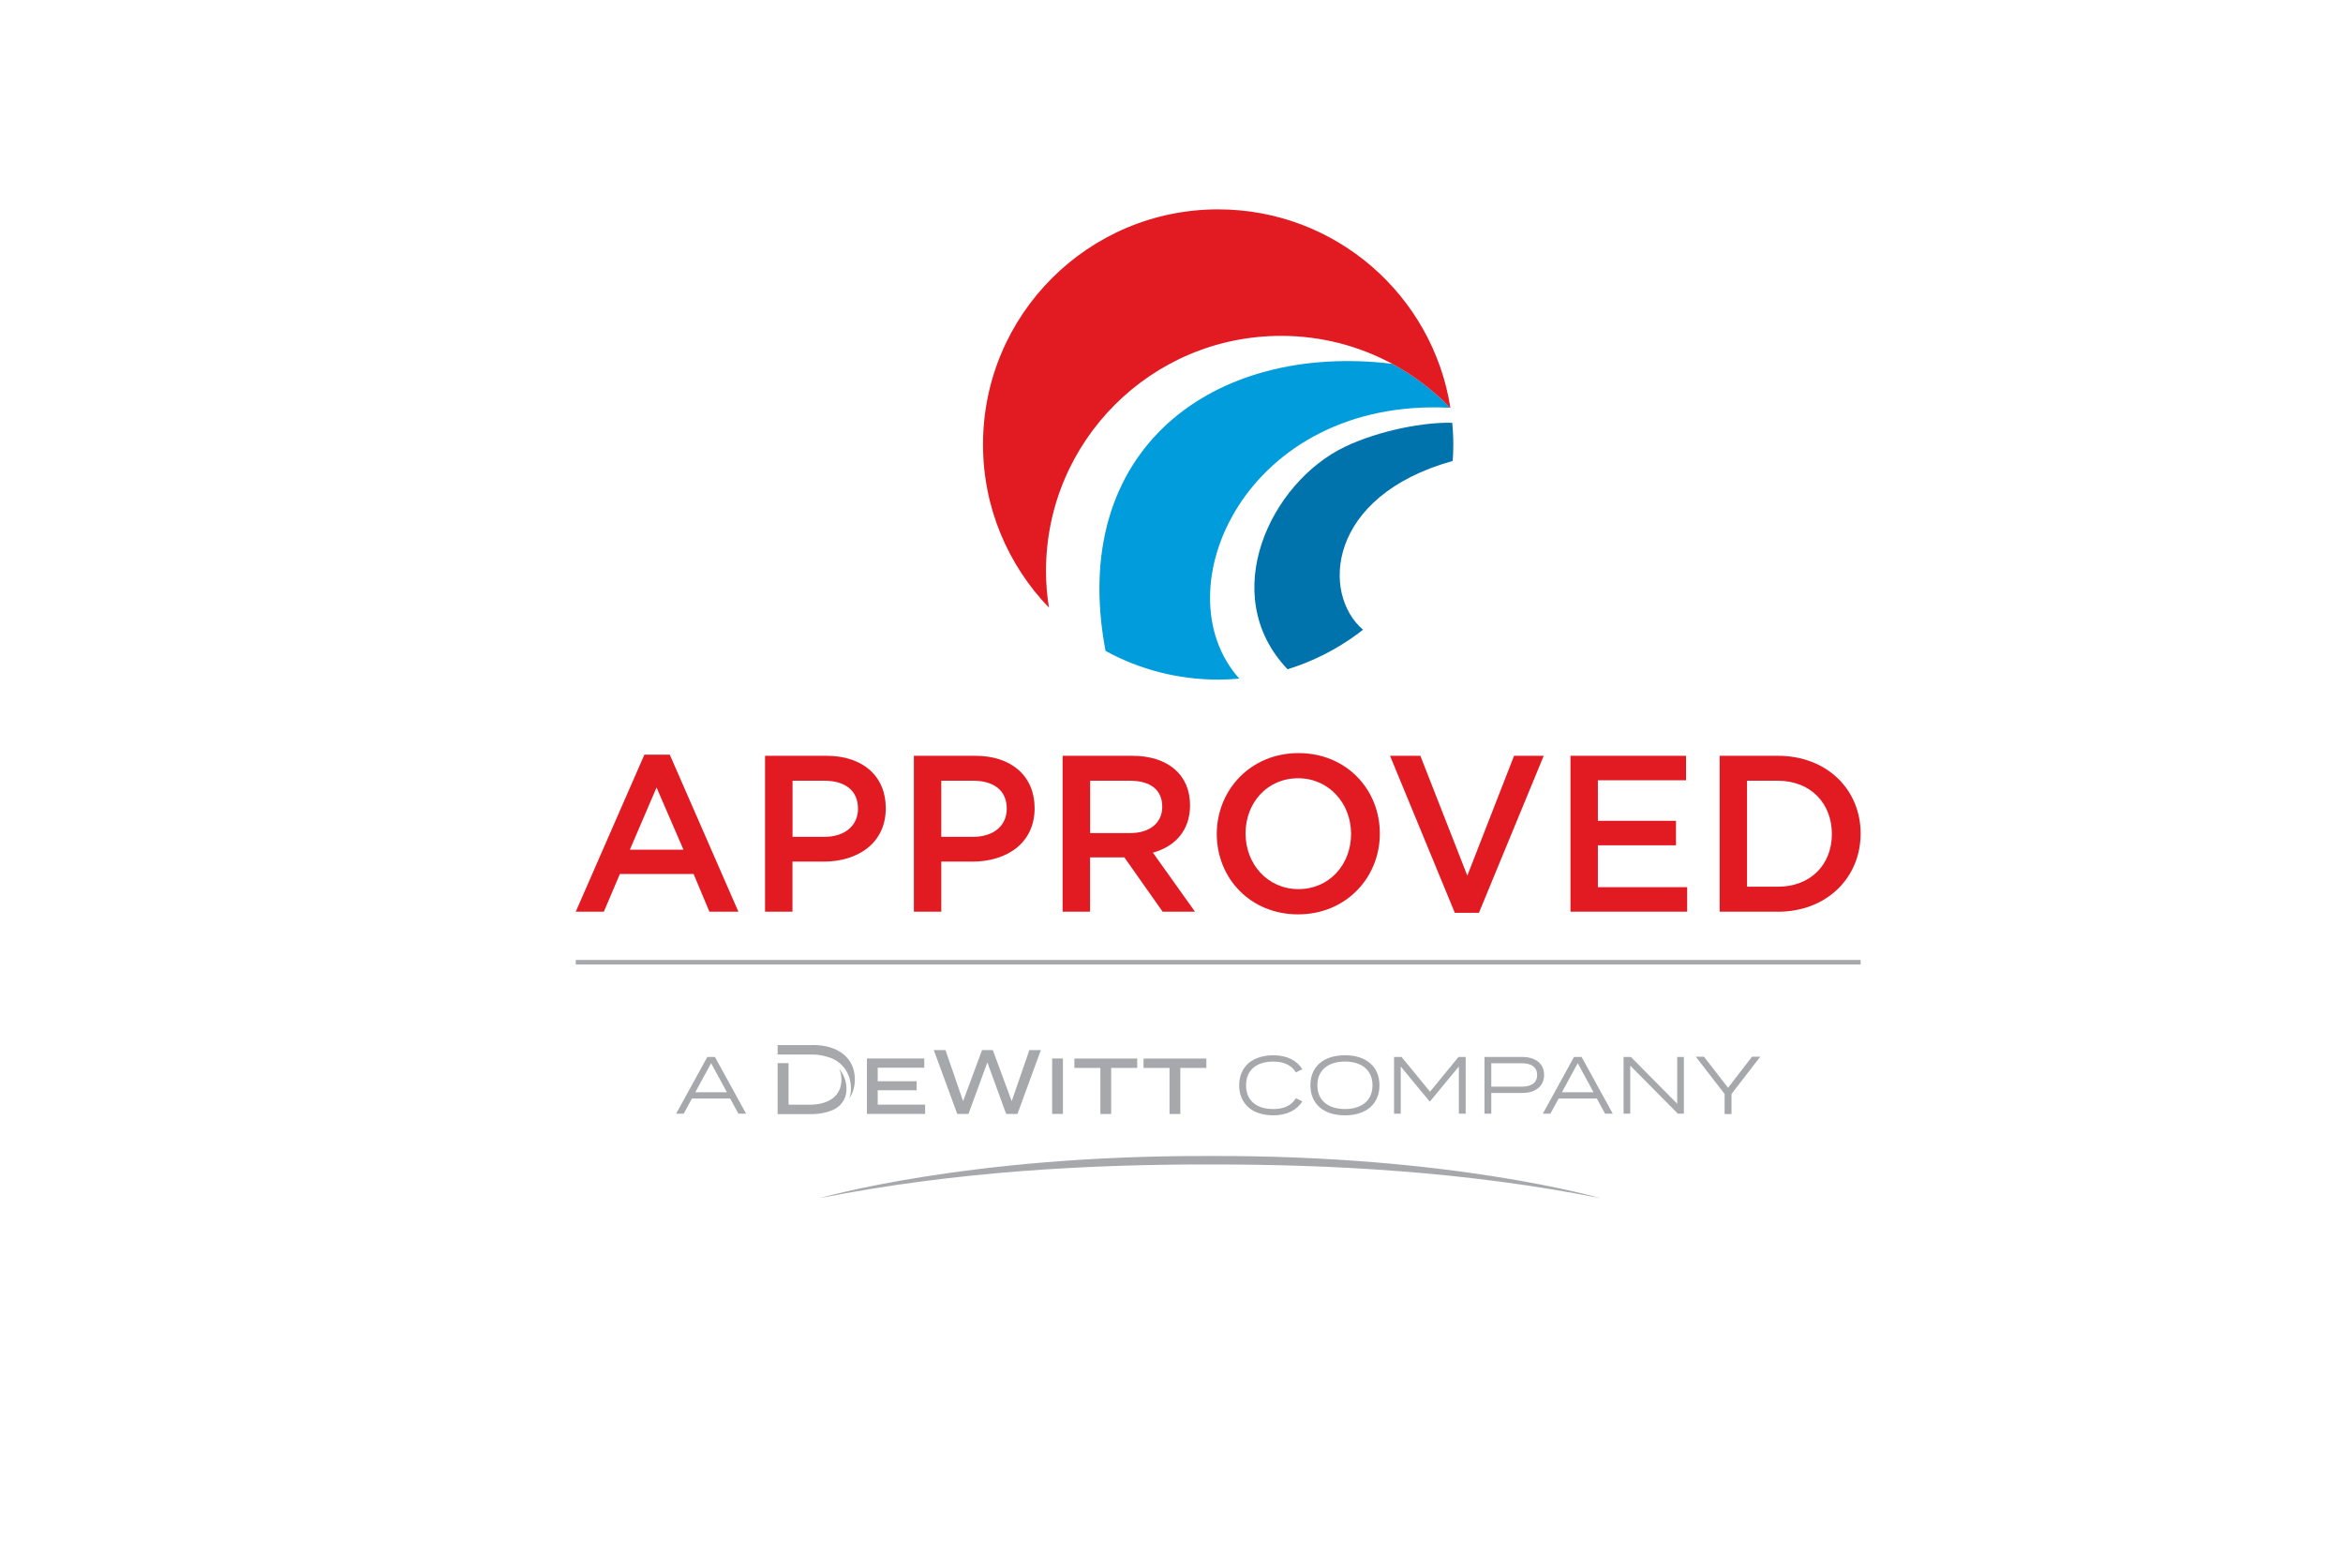 <?xml version="1.0" encoding="UTF-8"?>
<svg id="Layer_1" data-name="Layer 1" xmlns="http://www.w3.org/2000/svg" viewBox="0 0 312.81 209.38">
  <defs>
    <style>
      .cls-1 {
        fill: none;
        stroke: #a6a8ab;
        stroke-miterlimit: 10;
        stroke-width: .61px;
      }

      .cls-2 {
        fill: #a6a8ab;
      }

      .cls-3 {
        fill: #009cdb;
      }

      .cls-4 {
        fill: #e21b23;
      }

      .cls-5 {
        fill: #0073ad;
      }
    </style>
  </defs>
  <g>
    <path class="cls-4" d="M98.57,121.71h-3.86l-2.11-5.03h-9.84l-2.14,5.03h-3.75l9.16-20.96h3.39l9.16,20.96ZM87.66,105.12l-3.57,8.32h7.16l-3.6-8.32Z"/>
    <path class="cls-4" d="M109.93,115.02h-4.13v6.69h-3.66v-20.81h8.21c4.85,0,7.91,2.73,7.91,6.99,0,4.7-3.75,7.14-8.33,7.14M110.06,104.23h-4.25v7.49h4.25c2.76,0,4.49-1.52,4.49-3.75,0-2.47-1.76-3.74-4.49-3.74"/>
    <path class="cls-4" d="M129.8,115.02h-4.13v6.69h-3.66v-20.81h8.21c4.84,0,7.91,2.73,7.91,6.99,0,4.7-3.75,7.14-8.33,7.14M129.92,104.23h-4.25v7.49h4.25c2.77,0,4.49-1.52,4.49-3.75,0-2.47-1.75-3.74-4.49-3.74"/>
    <path class="cls-4" d="M155.22,121.71l-5.11-7.25h-4.58v7.25h-3.66v-20.81h9.28c4.78,0,7.73,2.53,7.73,6.6,0,3.45-2.06,5.53-4.96,6.33l5.62,7.88h-4.31ZM150.86,104.23h-5.32v6.99h5.35c2.62,0,4.28-1.37,4.28-3.51,0-2.29-1.61-3.48-4.31-3.48"/>
    <path class="cls-4" d="M173.3,122.07c-6.39,0-10.85-4.85-10.85-10.73s4.52-10.8,10.91-10.8,10.86,4.85,10.86,10.74-4.52,10.79-10.91,10.79M173.3,103.9c-4.13,0-7.01,3.3-7.01,7.37s2.94,7.43,7.07,7.43,7.02-3.3,7.02-7.37-2.95-7.43-7.08-7.43"/>
    <polygon class="cls-4" points="202.14 100.9 206.1 100.9 197.45 121.86 194.23 121.86 185.58 100.9 189.63 100.9 195.9 116.9 202.14 100.9"/>
    <polygon class="cls-4" points="225.1 104.17 213.33 104.17 213.33 109.58 223.76 109.58 223.76 112.85 213.33 112.85 213.33 118.44 225.25 118.44 225.25 121.71 209.67 121.71 209.67 100.9 225.1 100.9 225.1 104.17"/>
    <path class="cls-4" d="M237.35,121.71h-7.76v-20.81h7.76c6.54,0,11.06,4.49,11.06,10.38s-4.52,10.44-11.06,10.44M237.35,104.23h-4.11v14.15h4.11c4.37,0,7.22-2.94,7.22-7.04s-2.85-7.11-7.22-7.11"/>
    <line class="cls-1" x1="76.87" y1="128.46" x2="248.41" y2="128.46"/>
  </g>
  <g>
    <path class="cls-5" d="M193.95,61.52c.05-.72.08-1.45.08-2.18,0-.49-.01-.98-.04-1.46-.02-.46-.05-.91-.1-1.36,0-.02,0-.05,0-.07-3.49-.13-9.6.94-14.32,3.19-9.93,4.74-17.15,19.76-7.67,29.71,3.4-1.05,6.56-2.67,9.36-4.73.23-.18.46-.35.7-.54h0s.01,0,.02-.01c-5.55-4.71-4.9-17.82,11.96-22.53"/>
    <path class="cls-3" d="M185.88,48.57c-23.82-2.88-43.39,11.36-38.28,38.33,4.46,2.44,9.59,3.83,15.04,3.83.95,0,1.89-.05,2.82-.13-10.59-11.78.84-37.59,28.17-36.16,0,0-.05-.04-.05-.05-2.24-2.31-4.84-4.28-7.7-5.82"/>
    <path class="cls-4" d="M193.64,54.44c-2.35-15.01-15.33-26.49-31.01-26.49-17.33,0-31.39,14.06-31.39,31.39,0,8.46,3.36,16.13,8.8,21.78-.25-1.59-.39-3.23-.39-4.89,0-17.33,14.05-31.39,31.39-31.39,5.37,0,10.41,1.35,14.83,3.73,2.86,1.54,5.46,3.51,7.7,5.82.02.02.03.03.05.05"/>
  </g>
  <g>
    <g>
      <g>
        <g>
          <path class="cls-2" d="M173,146.61l.87.43c-.71,1.14-2.03,1.86-3.88,1.86-2.82,0-4.55-1.56-4.55-4.01s1.73-4.01,4.59-4.01c1.82,0,3.14.74,3.85,1.86l-.87.43c-.6-1.01-1.68-1.45-3-1.45-2.2,0-3.65,1.08-3.65,3.17s1.45,3.17,3.65,3.17c1.32,0,2.41-.43,3-1.45Z"/>
          <path class="cls-2" d="M174.95,144.89c0-2.47,1.73-4.01,4.61-4.01s4.61,1.55,4.61,4.01-1.73,4.01-4.61,4.01-4.61-1.55-4.61-4.01ZM183.24,144.89c0-2.03-1.45-3.17-3.68-3.17s-3.68,1.14-3.68,3.17,1.45,3.17,3.68,3.17,3.68-1.14,3.68-3.17Z"/>
          <path class="cls-2" d="M195.68,141.11v7.57h-.91v-6.3l-3.85,4.66h-.06l-3.85-4.66v6.3h-.89v-7.57h1l3.8,4.63,3.8-4.63h.97Z"/>
          <path class="cls-2" d="M206.15,143.51c0,1.51-1.16,2.4-2.9,2.4h-4.15v2.77h-.91v-7.57h5.06c1.74,0,2.9.89,2.9,2.4ZM205.22,143.51c0-1.06-.8-1.56-2.03-1.56h-4.09v3.12h4.09c1.23,0,2.03-.5,2.03-1.56Z"/>
          <path class="cls-2" d="M213.2,146.65h-5.11l-1.1,2.03h-1.01l4.16-7.57h1.02l4.16,7.57h-1.03l-1.1-2.03ZM212.75,145.82l-2.11-3.88-2.11,3.88h4.22Z"/>
          <path class="cls-2" d="M97.49,146.65h-5.11l-1.1,2.03h-1.01l4.16-7.57h1.02l4.16,7.57h-1.03l-1.1-2.03ZM97.05,145.82l-2.11-3.88-2.11,3.88h4.22Z"/>
          <path class="cls-2" d="M224.81,141.11v7.57h-.8l-6.36-6.42v6.42h-.89v-7.57h.98l6.18,6.24v-6.24h.89Z"/>
          <path class="cls-2" d="M227.49,141.07l3.22,4.15,3.2-4.15h1.1l-3.84,4.98v2.68h-.92v-2.68l-3.85-4.98h1.11Z"/>
        </g>
        <g>
          <path class="cls-2" d="M123.51,147.48v1.23h-7.77v-7.4h7.66v1.23h-6.22v1.81h5.2v1.2h-5.2v1.92h6.33Z"/>
          <path class="cls-2" d="M140.47,148.71v-7.4h1.44v7.4h-1.44Z"/>
          <path class="cls-2" d="M151.83,142.57h-3.48v6.15h-1.44v-6.15h-3.47v-1.25h8.39v1.25Z"/>
          <path class="cls-2" d="M161.06,142.57h-3.48v6.15h-1.44v-6.15h-3.47v-1.25h8.39v1.25Z"/>
          <path class="cls-2" d="M138.96,140.19l-3.12,8.52h-1.51l-2.51-6.88-2.52,6.88h-1.5l-3.13-8.52h1.56l2.35,6.82,2.53-6.82h1.44l2.52,6.82,2.36-6.82h1.52Z"/>
        </g>
      </g>
      <path class="cls-2" d="M213.62,159.95s-19.68-5.75-52.16-5.62h0c-32.38-.11-51.99,5.62-51.99,5.62,18-3.57,36.12-4.52,52.16-4.49h0c16-.02,34.05.93,51.99,4.49Z"/>
    </g>
    <g>
      <path class="cls-2" d="M112.34,144.13c0,2.1-1.59,3.35-4.25,3.35h-2.81v-5.55h-1.46v6.81h4.39c1.26,0,2.36-.23,3.26-.69,1.05-.6,1.6-1.62,1.54-2.85-.04-.92-.41-1.85-.97-2.49.2.42.3.9.3,1.42Z"/>
      <path class="cls-2" d="M108.5,139.52h-4.68v1.26h4.56c.72,0,1.37.09,1.95.28h0s.02,0,.02,0c1.93.47,3.21,2.09,3.26,4.12.01.54-.06,1.03-.22,1.46.48-.71.74-1.57.74-2.52,0-2.84-2.16-4.61-5.63-4.61Z"/>
    </g>
  </g>
</svg>
